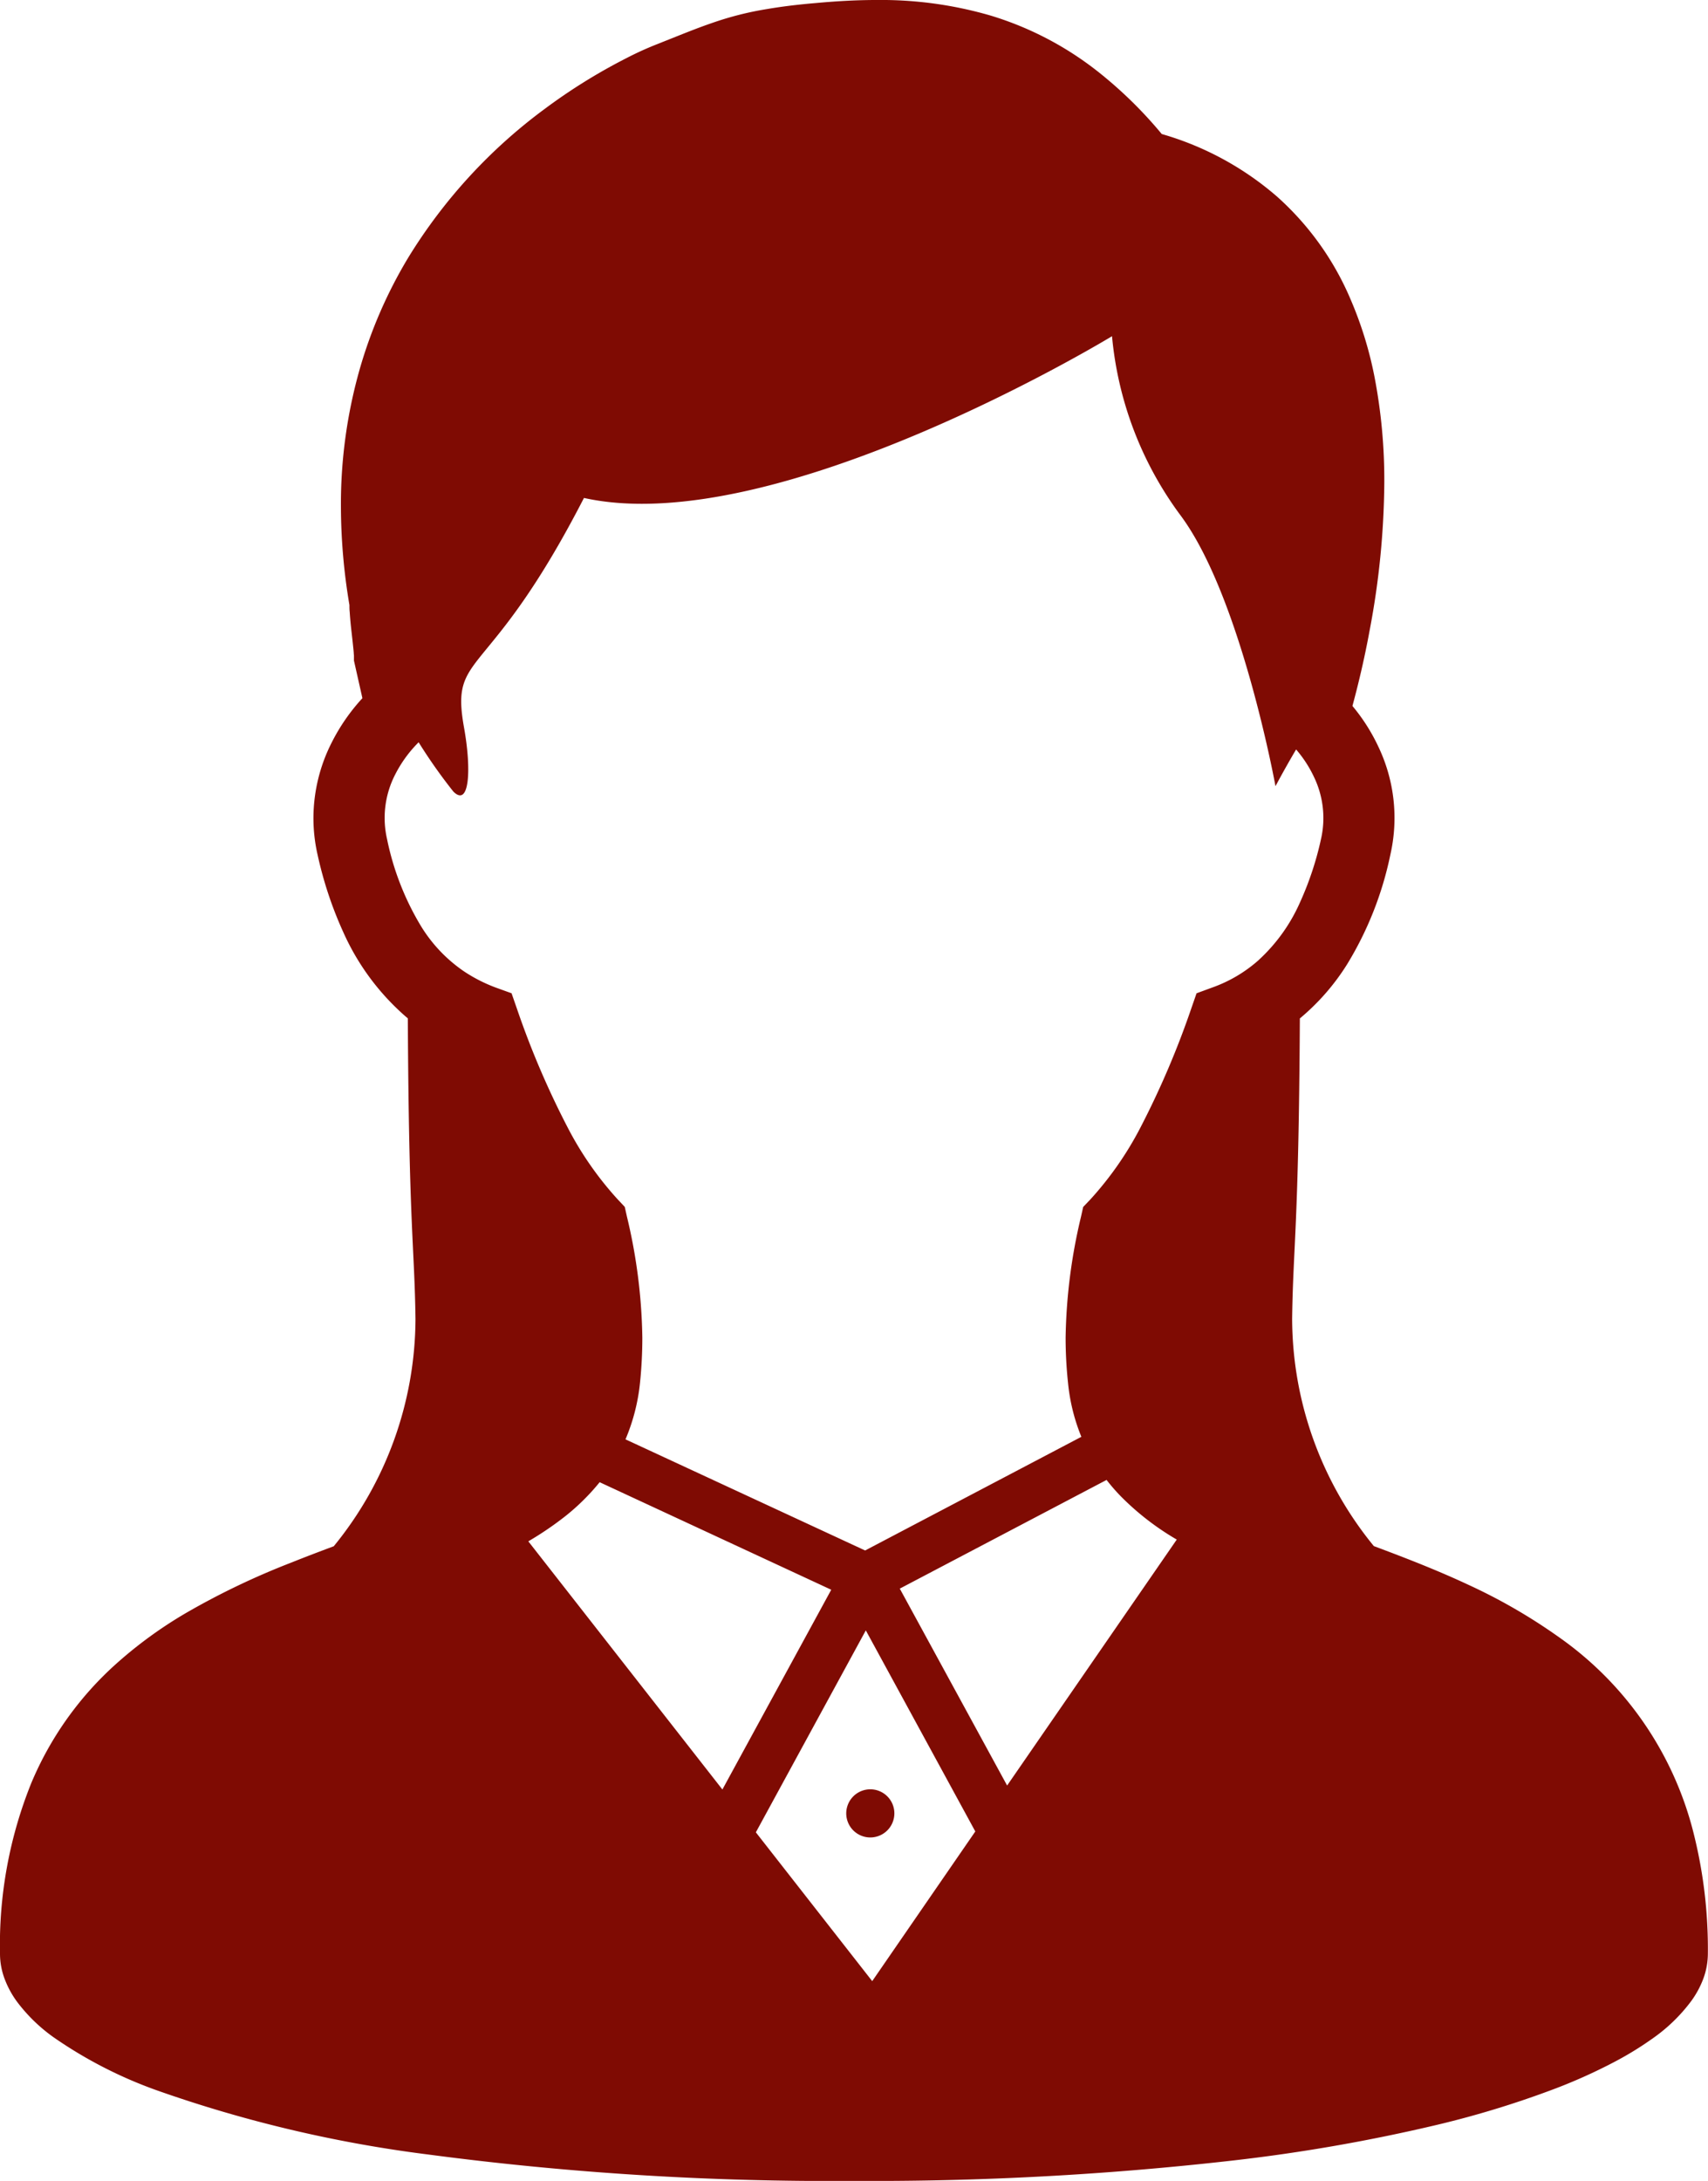<svg id="女性のシルエットアイコン" xmlns="http://www.w3.org/2000/svg" width="62.395" height="79.638" viewBox="0 0 62.395 79.638">
  <path id="パス_2199" data-name="パス 2199" d="M117.276,66.85a12.422,12.422,0,0,0-4.9-7.07,20.412,20.412,0,0,0-3.3-1.908c-1.154-.54-2.326-.992-3.458-1.415a13.156,13.156,0,0,1-2.985-8.3c.034-2.642.241-3.327.282-10.968a8.3,8.3,0,0,0,1.73-1.983,12.521,12.521,0,0,0,1.577-4,6.031,6.031,0,0,0-.433-3.927,6.837,6.837,0,0,0-.953-1.5c.192-.71.428-1.662.632-2.78A29.806,29.806,0,0,0,106,17.632a19.917,19.917,0,0,0-.355-3.855,13.848,13.848,0,0,0-.875-2.841,10.539,10.539,0,0,0-2.678-3.748,11.09,11.09,0,0,0-4.222-2.294A15.562,15.562,0,0,0,95.645,2.7,11.889,11.889,0,0,0,91.616.568,14.33,14.33,0,0,0,87.438,0c-.739,0-1.475.044-2.212.112-.69.058-1.264.131-1.777.219a11.682,11.682,0,0,0-2.012.51c-.615.211-1.205.457-1.978.763a11.941,11.941,0,0,0-1.147.52A20.727,20.727,0,0,0,75.33,3.976,19.244,19.244,0,0,0,70.348,9.4a16.93,16.93,0,0,0-1.774,4.068,18.024,18.024,0,0,0-.69,5.016,21.849,21.849,0,0,0,.311,3.609c0,.09,0,.17.01.255.01.156.024.323.041.491.027.253.058.51.08.729.012.112.022.209.027.282,0,.039.007.07.007.092v.18l.309,1.373a7.1,7.1,0,0,0-1.125,1.626,6.112,6.112,0,0,0-.664,2.751,6.031,6.031,0,0,0,.151,1.337h0a14.071,14.071,0,0,0,.95,2.853A8.879,8.879,0,0,0,70.1,36.986c.073.068.151.136.228.2.039,7.648.245,8.334.28,10.976a13.177,13.177,0,0,1-2.985,8.3c-.508.19-1.021.384-1.536.591a27.544,27.544,0,0,0-3.83,1.828,15.681,15.681,0,0,0-2.652,1.937A12.136,12.136,0,0,0,56.577,65.1a15.8,15.8,0,0,0-1.147,6.244,2.61,2.61,0,0,0,.192.975,3.426,3.426,0,0,0,.442.792,6.078,6.078,0,0,0,1.312,1.274,16.039,16.039,0,0,0,3.808,1.954,47.649,47.649,0,0,0,9.877,2.333,112.058,112.058,0,0,0,15.564.966,116.7,116.7,0,0,0,13.836-.744,63.638,63.638,0,0,0,7.5-1.312,35.268,35.268,0,0,0,4.139-1.261,19.65,19.65,0,0,0,2.333-1.043,11.933,11.933,0,0,0,1.346-.826,6.147,6.147,0,0,0,1.429-1.376,3.417,3.417,0,0,0,.44-.807,2.653,2.653,0,0,0,.172-.926A17.337,17.337,0,0,0,117.276,66.85ZM74.73,56.283a11.912,11.912,0,0,0,1.359-.924,8.088,8.088,0,0,0,1.247-1.235l8.46,3.927-3.976,7.294Zm12.563,16.06-4.251-5.434,4.017-7.374,4,7.342ZM92.221,65.2,88.3,58.01l7.554-3.969a7.067,7.067,0,0,0,.532.61,9.834,9.834,0,0,0,2.032,1.568Zm9.2-30.151a5.132,5.132,0,0,1-1.706,1.011l-.574.211-.2.576A31.782,31.782,0,0,1,97.1,41.156a12.256,12.256,0,0,1-1.847,2.652L95,44.072l-.078.35a20.113,20.113,0,0,0-.564,4.428,15.6,15.6,0,0,0,.088,1.645,6.955,6.955,0,0,0,.454,1.888c.01.029.022.054.034.083l-7.9,4.151L78.28,52.559a7.136,7.136,0,0,0,.53-2.063v0a16.177,16.177,0,0,0,.085-1.641,20.022,20.022,0,0,0-.564-4.435l-.078-.35-.248-.263a12.175,12.175,0,0,1-1.847-2.654,31.445,31.445,0,0,1-1.84-4.307l-.2-.576-.574-.207a5.647,5.647,0,0,1-1.157-.588,5.428,5.428,0,0,1-1.577-1.655,10.024,10.024,0,0,1-1.242-3.186h0a3.456,3.456,0,0,1,.3-2.355,4.59,4.59,0,0,1,.855-1.174,19.1,19.1,0,0,0,1.269,1.8c.586.586.668-.792.389-2.34-.51-2.846.872-1.558,4.382-8.382,7.021,1.558,19.29-5.906,19.29-5.906A12.959,12.959,0,0,0,98.542,18.8c2.219,2.958,3.483,9.909,3.483,9.909s.3-.574.753-1.342a4.39,4.39,0,0,1,.656,1.011,3.449,3.449,0,0,1,.255,2.255,11.493,11.493,0,0,1-.773,2.328A6.305,6.305,0,0,1,101.422,35.046Z" transform="translate(-55.43 0)" fill="#7f0b03"/>
  <path id="パス_2200" data-name="パス 2200" d="M254.18,420.938a.879.879,0,1,0,.88-.875A.88.88,0,0,0,254.18,420.938Z" transform="translate(-223.266 -354.725)" fill="#7f0b03"/>
</svg>
